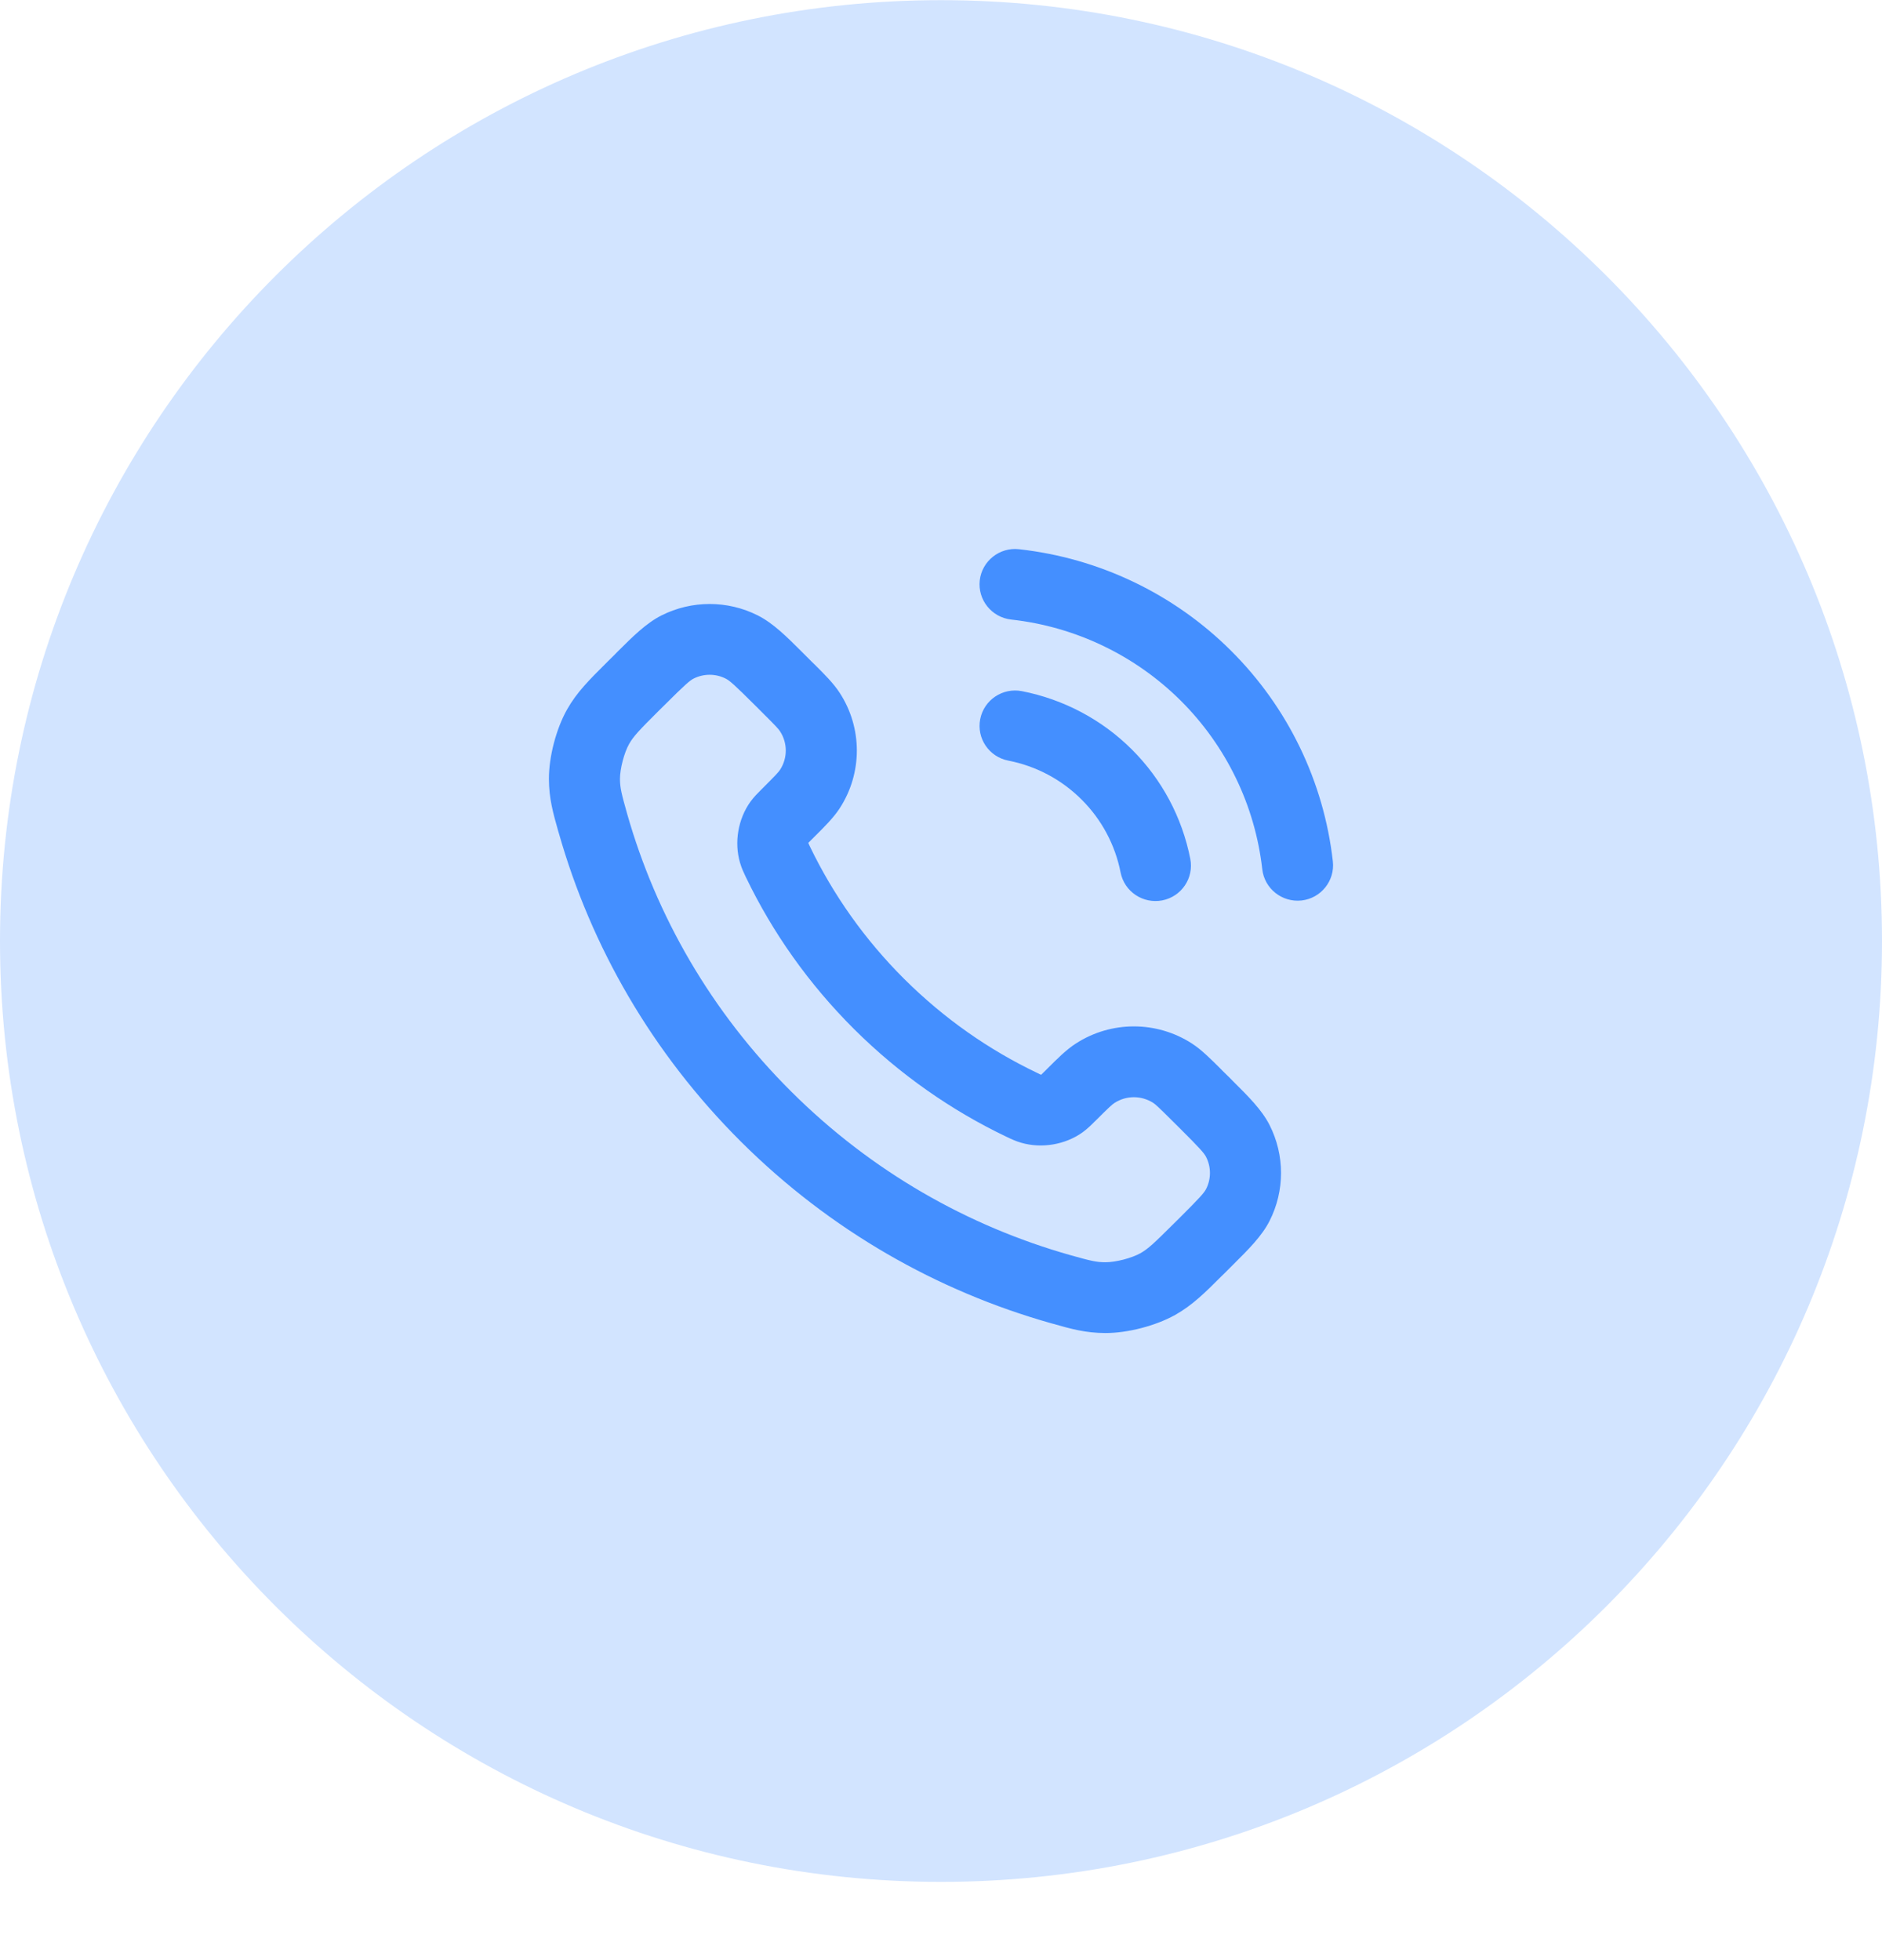 <svg width="24" height="25" viewBox="0 0 24 25" fill="none" xmlns="http://www.w3.org/2000/svg">
<path d="M0 12.002C0 5.375 5.373 0.002 12 0.002C18.627 0.002 24 5.375 24 12.002C24 18.629 18.627 24.002 12 24.002C5.373 24.002 0 18.629 0 12.002Z" fill="#D2E4FF"/>
<path fill-rule="evenodd" clip-rule="evenodd" d="M12.494 7.403C12.522 7.156 12.746 6.977 12.995 7.005C14.016 7.118 14.969 7.573 15.696 8.297C16.424 9.02 16.882 9.969 16.997 10.986C17.025 11.233 16.846 11.457 16.598 11.485C16.349 11.512 16.125 11.334 16.097 11.087C16.005 10.273 15.638 9.514 15.056 8.935C14.474 8.357 13.712 7.992 12.895 7.902C12.646 7.874 12.467 7.651 12.494 7.403ZM9.254 8.655C9.126 8.59 8.974 8.59 8.845 8.655C8.797 8.679 8.737 8.731 8.471 8.996L8.399 9.067C8.145 9.32 8.077 9.393 8.022 9.49C7.959 9.602 7.906 9.806 7.906 9.935C7.907 10.049 7.924 10.118 7.998 10.381C8.368 11.678 9.065 12.902 10.091 13.923C11.117 14.945 12.346 15.639 13.648 16.008C13.912 16.082 13.981 16.099 14.096 16.099C14.226 16.1 14.43 16.047 14.543 15.984C14.64 15.929 14.713 15.861 14.967 15.608L15.039 15.537C15.305 15.272 15.357 15.212 15.381 15.164C15.446 15.036 15.446 14.885 15.381 14.757C15.357 14.709 15.305 14.649 15.039 14.384L14.95 14.296C14.776 14.122 14.736 14.086 14.707 14.067C14.556 13.97 14.363 13.97 14.213 14.067C14.183 14.086 14.143 14.122 13.969 14.296C13.965 14.299 13.962 14.303 13.958 14.306C13.918 14.347 13.866 14.398 13.804 14.443L13.54 14.076L13.804 14.443C13.584 14.6 13.284 14.651 13.023 14.575C12.95 14.554 12.89 14.525 12.844 14.503C12.84 14.501 12.837 14.499 12.833 14.498C12.131 14.162 11.473 13.704 10.892 13.126C10.311 12.547 9.851 11.892 9.514 11.192C9.513 11.189 9.511 11.185 9.509 11.182C9.487 11.135 9.458 11.076 9.437 11.003L9.872 10.877L9.437 11.003C9.361 10.744 9.412 10.445 9.57 10.225L9.57 10.225C9.614 10.164 9.666 10.113 9.707 10.072C9.71 10.068 9.714 10.065 9.717 10.062C9.892 9.887 9.928 9.848 9.947 9.819L9.947 9.819C10.045 9.669 10.045 9.476 9.947 9.327L10.327 9.081L9.947 9.327C9.928 9.297 9.892 9.258 9.717 9.084L9.629 8.996C9.363 8.731 9.303 8.679 9.254 8.655ZM8.436 7.849C8.822 7.655 9.278 7.655 9.663 7.849C9.859 7.948 10.03 8.118 10.226 8.314C10.241 8.329 10.255 8.343 10.27 8.358L10.358 8.446C10.368 8.455 10.377 8.465 10.387 8.474C10.517 8.603 10.628 8.714 10.707 8.835L10.346 9.069L10.707 8.835C11 9.283 11 9.862 10.707 10.311C10.628 10.431 10.517 10.542 10.387 10.671C10.377 10.681 10.368 10.69 10.358 10.7C10.332 10.726 10.319 10.739 10.309 10.749C10.309 10.749 10.309 10.75 10.309 10.751C10.309 10.752 10.309 10.753 10.309 10.754C10.31 10.757 10.312 10.762 10.315 10.768C10.319 10.777 10.324 10.787 10.331 10.802C10.625 11.411 11.025 11.982 11.533 12.488C12.041 12.993 12.614 13.392 13.226 13.684L13.029 14.091L13.226 13.684C13.24 13.691 13.251 13.696 13.26 13.701C13.266 13.703 13.27 13.705 13.274 13.707C13.274 13.707 13.275 13.707 13.276 13.707C13.277 13.706 13.278 13.706 13.279 13.706C13.289 13.697 13.302 13.684 13.328 13.658C13.338 13.648 13.347 13.639 13.357 13.629C13.486 13.5 13.598 13.388 13.719 13.31C14.169 13.018 14.75 13.018 15.201 13.31C15.321 13.388 15.433 13.5 15.563 13.629C15.572 13.639 15.582 13.648 15.591 13.658L15.68 13.745C15.694 13.76 15.709 13.774 15.723 13.789C15.92 13.985 16.091 14.154 16.19 14.349C16.385 14.734 16.385 15.187 16.19 15.572C16.091 15.767 15.92 15.936 15.723 16.132C15.709 16.146 15.694 16.161 15.68 16.175L15.608 16.247C15.598 16.257 15.588 16.267 15.577 16.277C15.367 16.487 15.205 16.648 14.986 16.771C14.737 16.91 14.379 17.003 14.094 17.002C13.843 17.001 13.661 16.95 13.426 16.883C13.418 16.881 13.409 16.878 13.4 16.876C11.954 16.467 10.588 15.695 9.45 14.562C8.312 13.428 7.537 12.069 7.127 10.628C7.124 10.619 7.122 10.611 7.119 10.602C7.053 10.368 7.001 10.186 7 9.937C6.999 9.653 7.092 9.296 7.232 9.048L7.232 9.048C7.355 8.83 7.517 8.669 7.728 8.459C7.738 8.449 7.748 8.439 7.758 8.429L7.83 8.358C7.845 8.343 7.859 8.329 7.873 8.314C8.07 8.118 8.24 7.948 8.436 7.849L8.641 8.252L8.436 7.849ZM12.5 9.172C12.548 8.927 12.786 8.768 13.031 8.815C13.562 8.919 14.051 9.177 14.433 9.558C14.816 9.939 15.075 10.425 15.179 10.954C15.227 11.199 15.067 11.436 14.821 11.484C14.576 11.531 14.338 11.372 14.29 11.127C14.221 10.775 14.047 10.45 13.792 10.197C13.537 9.942 13.212 9.77 12.858 9.701C12.612 9.653 12.452 9.416 12.5 9.172Z" fill="#448FFF"/>
</svg>
